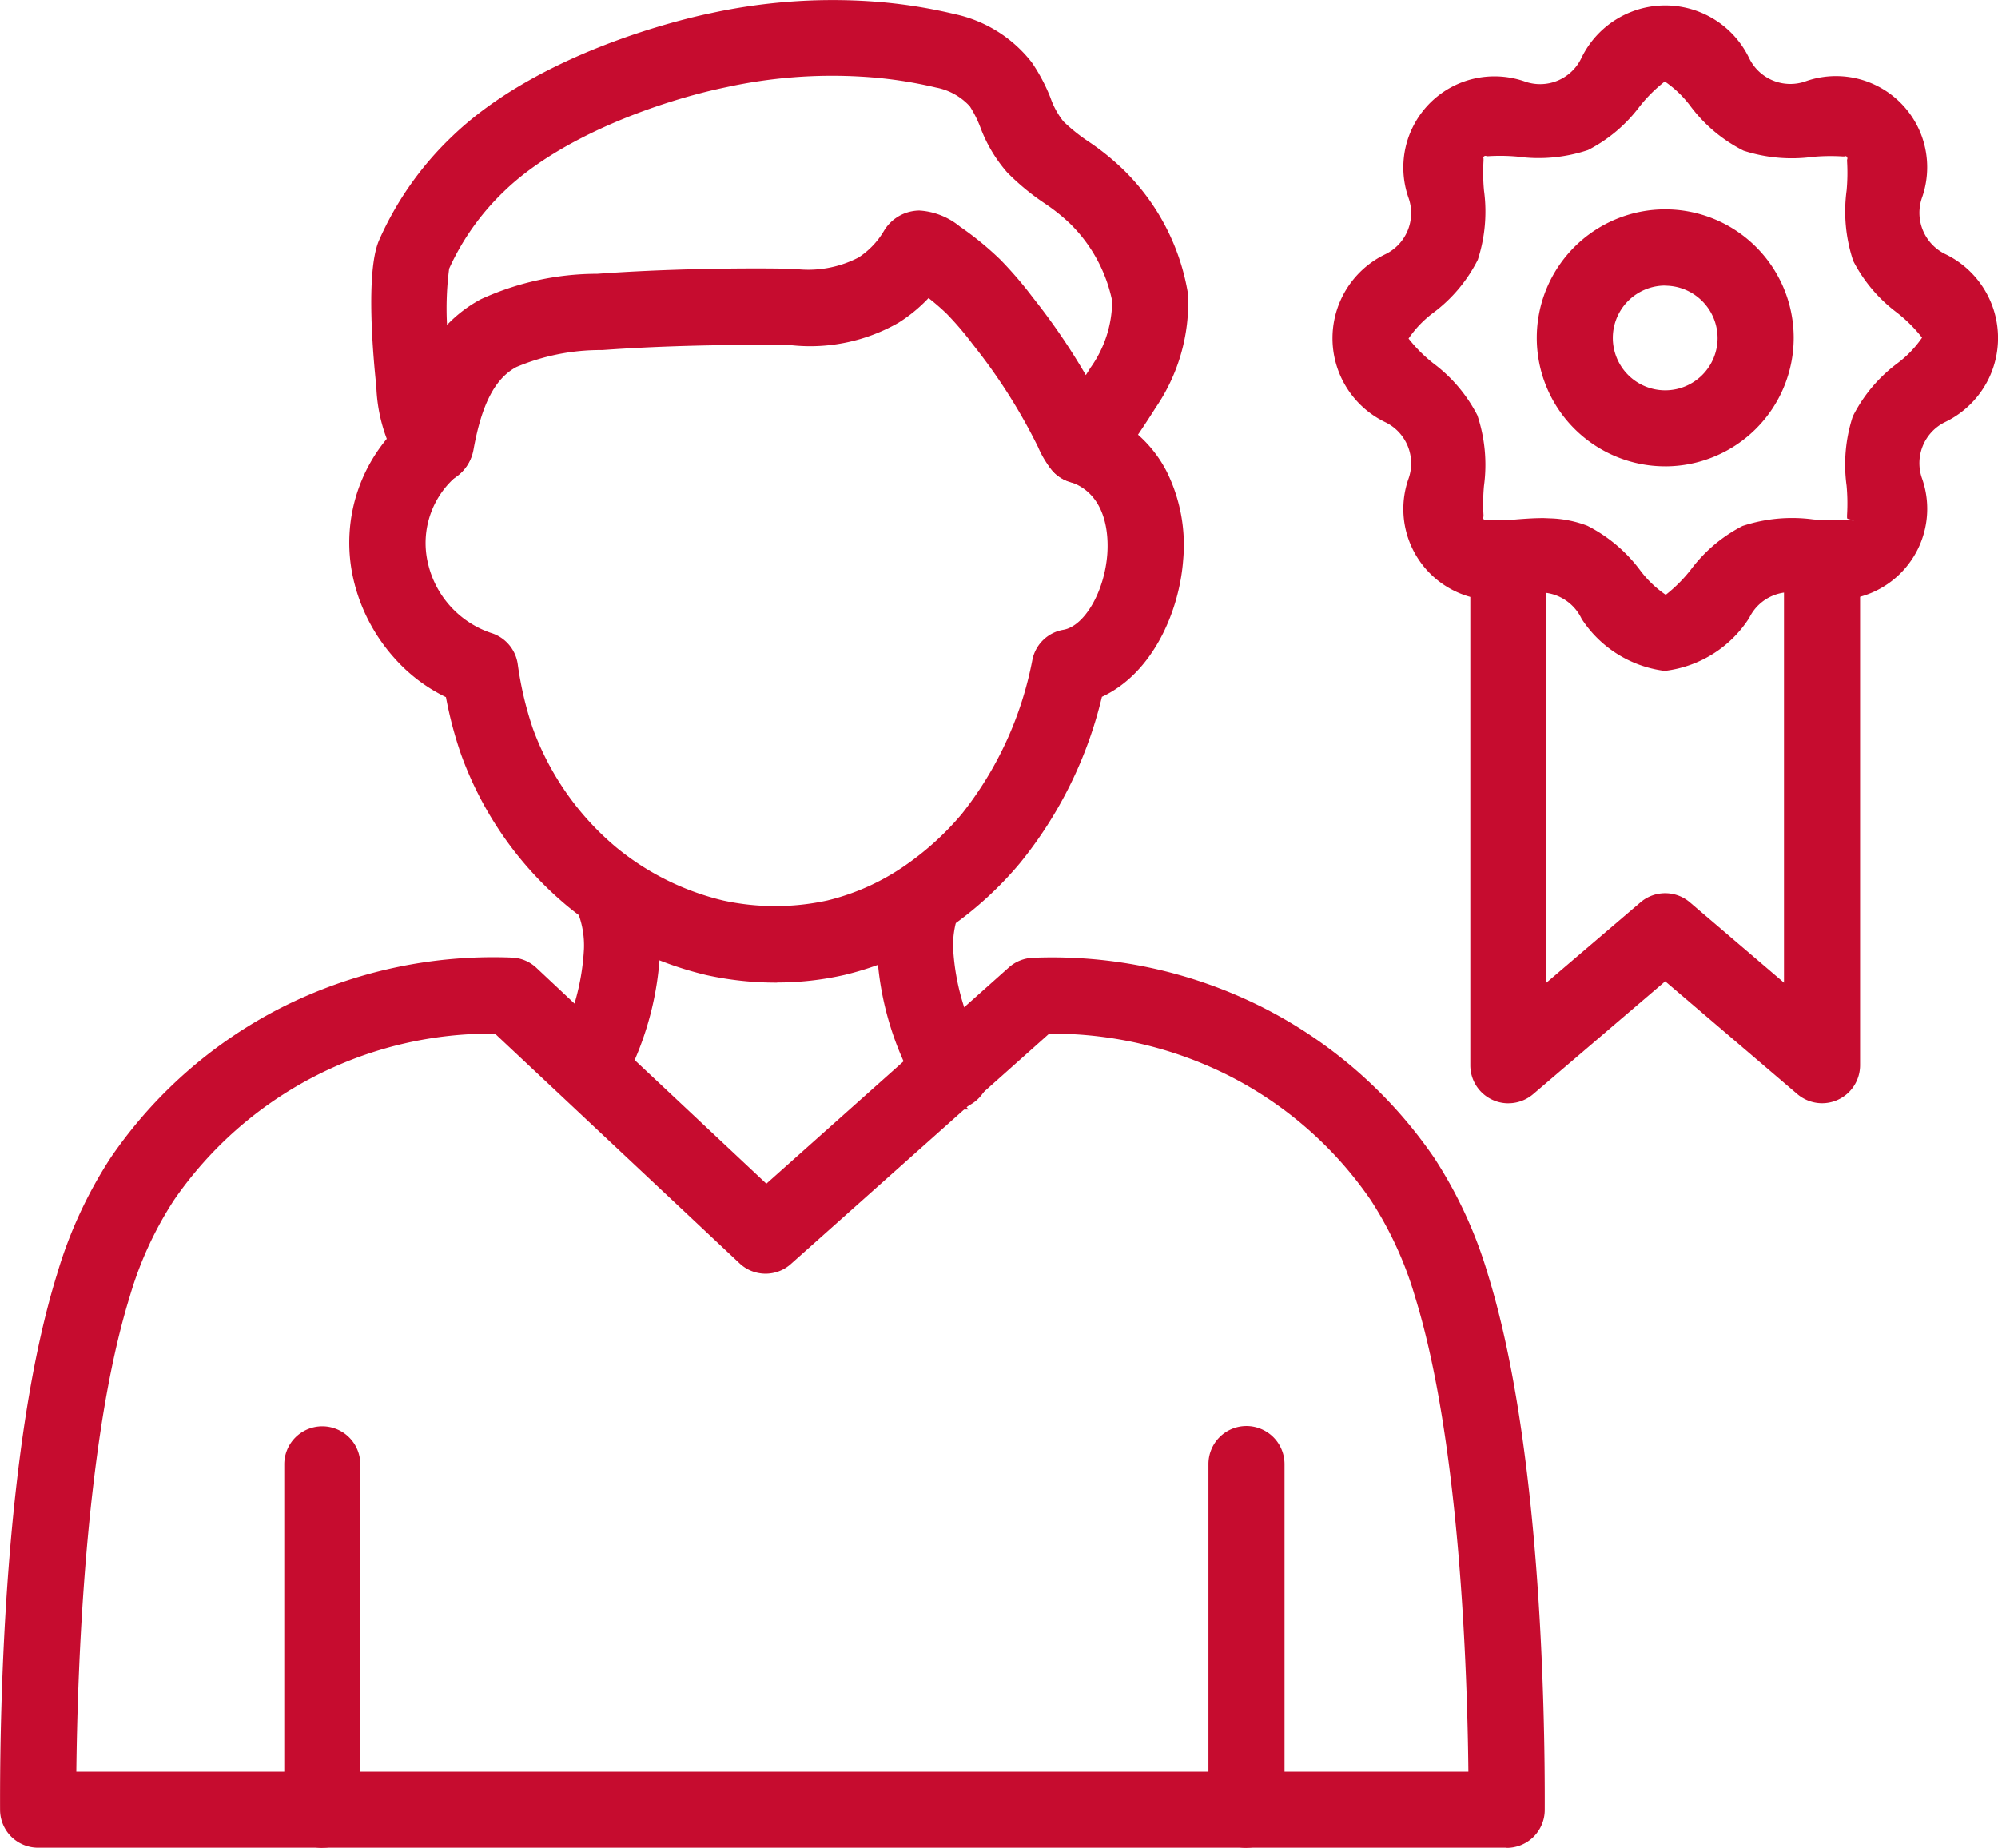 <svg xmlns="http://www.w3.org/2000/svg" width="84.102" height="77.77" viewBox="0 0 84.102 77.77"><g transform="translate(-5266.818 -2762.768)"><path d="M441.82,25.785a1.332,1.332,0,0,1-.964-.413,3.812,3.812,0,0,1-.579-.95,23.912,23.912,0,0,0-2.788-4.392,13.408,13.408,0,0,0-1.113-1.306,9.983,9.983,0,0,0-1.022-.862,6.044,6.044,0,0,1-1.378,1.187,7.215,7.215,0,0,1-4.316.906h-.085c-.037,0-3.77-.085-7.754.19l-.19.013a9.443,9.443,0,0,0-3.707.736c-1,.533-1.61,1.662-1.978,3.68a1.49,1.49,0,0,1-.631.99,1.363,1.363,0,0,1-1.059.2,1.418,1.418,0,0,1-.831-.546,6.534,6.534,0,0,1-.979-3.242v-.038c-.119-1.068-.461-4.677.083-5.972a13.4,13.4,0,0,1,3.007-4.282c3.624-3.5,9.609-4.883,10.771-5.126a23.747,23.747,0,0,1,6.451-.5,20.814,20.814,0,0,1,3.66.54,5.3,5.3,0,0,1,3.093,1.931,7.136,7.136,0,0,1,.742,1.414,3.708,3.708,0,0,0,.582,1.062,7.681,7.681,0,0,0,1.141.922,10.268,10.268,0,0,1,1.437,1.166,9.187,9.187,0,0,1,2.611,5.051,7.474,7.474,0,0,1-1.329,4.587c-.082.137-.483.76-.885,1.348-.8,1.163-1.145,1.638-1.846,1.713-.048,0-.095,0-.142-.008m-6.774-10.9a2.7,2.7,0,0,1,1.486.605l.036.025a12.856,12.856,0,0,1,1.632,1.338,15.588,15.588,0,0,1,1.338,1.556A26.878,26.878,0,0,1,442,22.076c.214-.32.393-.594.461-.712a5.153,5.153,0,0,0,.965-2.973,6.682,6.682,0,0,0-1.88-3.484,8.153,8.153,0,0,0-1.089-.868,9.764,9.764,0,0,1-1.531-1.264,5.858,5.858,0,0,1-1.077-1.82,4.954,4.954,0,0,0-.464-.92,2.868,2.868,0,0,0-1.612-.92,18.242,18.242,0,0,0-3.2-.466,21.192,21.192,0,0,0-5.74.451c-2.871.594-7.078,2.118-9.488,4.447a10.858,10.858,0,0,0-2.408,3.4,13.2,13.2,0,0,0-.037,3.194,5.34,5.34,0,0,1,1.8-1.562,11.539,11.539,0,0,1,4.756-1.037l.188-.013c4.111-.284,7.834-.2,8-.195h.087a4.87,4.87,0,0,0,2.871-.51,3.679,3.679,0,0,0,1.187-1.234,1.447,1.447,0,0,1,.942-.673,1.464,1.464,0,0,1,.322-.032Zm.976,2.049v0Z" transform="translate(4870.508 2757.046)" fill="#c60c2f"/><path d="M414.6,26.139a1.683,1.683,0,0,1-1.367-.7,6.852,6.852,0,0,1-1.036-3.407c-.119-1.105-.468-4.767.107-6.134a13.622,13.622,0,0,1,3.073-4.38c3.676-3.552,9.738-4.957,10.917-5.2a24.184,24.184,0,0,1,6.53-.506,21.252,21.252,0,0,1,3.712.548A5.59,5.59,0,0,1,439.791,8.4a7.509,7.509,0,0,1,.785,1.487,3.41,3.41,0,0,0,.539.988,7.438,7.438,0,0,0,1.069.857,10.5,10.5,0,0,1,1.481,1.2,9.432,9.432,0,0,1,2.7,5.216,7.841,7.841,0,0,1-1.379,4.8c-.072.122-.478.751-.884,1.346-.77,1.128-1.194,1.748-2.059,1.842-.081,0-.135,0-.189-.007a1.63,1.63,0,0,1-1.163-.507,4.063,4.063,0,0,1-.639-1.037,23.64,23.64,0,0,0-2.747-4.322,13.156,13.156,0,0,0-1.094-1.284,9.834,9.834,0,0,0-.769-.667,6.388,6.388,0,0,1-1.261,1.037,7.484,7.484,0,0,1-4.5.95h-.056c-.679-.015-4.112-.062-7.731.189l-.191.013h-.046a9.118,9.118,0,0,0-3.566.715c-.889.475-1.453,1.545-1.8,3.459a1.794,1.794,0,0,1-.757,1.182,1.667,1.667,0,0,1-.928.283M431.4,6.361a23.431,23.431,0,0,0-4.981.534c-1.153.241-7.069,1.611-10.627,5.05a13,13,0,0,0-2.94,4.187c-.411.978-.3,3.649-.061,5.821a6.289,6.289,0,0,0,.937,3.155,1.1,1.1,0,0,0,.645.412,1.073,1.073,0,0,0,.827-.154,1.2,1.2,0,0,0,.5-.792c.385-2.115,1.042-3.313,2.132-3.895a9.694,9.694,0,0,1,3.793-.77h.055l.17-.012c3.642-.254,7.1-.207,7.754-.191h.1a6.929,6.929,0,0,0,4.168-.867,5.688,5.688,0,0,0,1.3-1.123l.178-.209.222.163a10.485,10.485,0,0,1,1.054.888,13.906,13.906,0,0,1,1.144,1.341,24.416,24.416,0,0,1,2.818,4.438,3.49,3.49,0,0,0,.54.891,1.027,1.027,0,0,0,.736.306h.029c.038,0,.076.007.114.007.532-.059.827-.453,1.6-1.583.4-.583.793-1.2.876-1.334a7.251,7.251,0,0,0,1.287-4.422,8.818,8.818,0,0,0-2.524-4.852,9.945,9.945,0,0,0-1.395-1.129,8.019,8.019,0,0,1-1.182-.957,4.043,4.043,0,0,1-.655-1.178,6.678,6.678,0,0,0-.707-1.344A4.985,4.985,0,0,0,436.4,6.937a20.464,20.464,0,0,0-3.616-.534c-.463-.027-.928-.042-1.391-.042m10.628,16.331-.239-.425a26.55,26.55,0,0,0-2.432-3.626,15.267,15.267,0,0,0-1.319-1.535,12.481,12.481,0,0,0-1.589-1.3,2.478,2.478,0,0,0-1.365-.578,1.2,1.2,0,0,0-.255.026,1.153,1.153,0,0,0-.749.534,3.987,3.987,0,0,1-1.282,1.332,5.145,5.145,0,0,1-3.07.556l-.047,0c-.043,0-3.772-.095-7.975.193l-.189.013a11.205,11.205,0,0,0-4.653,1.011,5.062,5.062,0,0,0-1.68,1.468l-.451.618-.083-.761a13.543,13.543,0,0,1,.036-3.267l.025-.083a11.111,11.111,0,0,1,2.474-3.493c2.46-2.376,6.727-3.922,9.633-4.524a21.707,21.707,0,0,1,5.819-.456,18.555,18.555,0,0,1,3.256.475,3.154,3.154,0,0,1,1.765,1.013,5.1,5.1,0,0,1,.519,1.01,5.548,5.548,0,0,0,1.023,1.731,9.58,9.58,0,0,0,1.472,1.212,8.55,8.55,0,0,1,1.128.9,6.946,6.946,0,0,1,1.967,3.643,5.415,5.415,0,0,1-1.014,3.2c-.051.095-.235.375-.455.705Zm-6.938-8.059h.032a2.976,2.976,0,0,1,1.65.673,13.224,13.224,0,0,1,1.686,1.377,16.349,16.349,0,0,1,1.369,1.592,27.24,27.24,0,0,1,2.242,3.28c.083-.129.148-.231.183-.292a4.871,4.871,0,0,0,.926-2.829,6.356,6.356,0,0,0-1.79-3.27,7.955,7.955,0,0,0-1.046-.833,10.092,10.092,0,0,1-1.578-1.3,6.131,6.131,0,0,1-1.143-1.927,4.772,4.772,0,0,0-.436-.862,2.581,2.581,0,0,0-1.418-.789,18.023,18.023,0,0,0-3.166-.461,20.9,20.9,0,0,0-5.661.444c-2.831.585-6.975,2.081-9.344,4.369a10.5,10.5,0,0,0-2.327,3.27,12.937,12.937,0,0,0-.089,2.368,5.7,5.7,0,0,1,1.421-1.08,11.775,11.775,0,0,1,4.9-1.072l.169-.012c4.227-.293,7.991-.2,8.024-.2h.078a4.6,4.6,0,0,0,2.734-.476,3.4,3.4,0,0,0,1.068-1.123,1.751,1.751,0,0,1,1.138-.812,1.778,1.778,0,0,1,.382-.039m1.28,2.353h-.594l.594-.007Z" transform="translate(4870.462 2757)" fill="#c60c2f"/><path d="M429.108,44.083a13.279,13.279,0,0,1-2.856-.311,14.1,14.1,0,0,1-5.71-2.83,14.586,14.586,0,0,1-4.4-6.277,16.524,16.524,0,0,1-.648-2.5,6.686,6.686,0,0,1-2.217-1.646,7.172,7.172,0,0,1-1.662-3.223,6.573,6.573,0,0,1,2.255-6.5,1.306,1.306,0,0,1,1.79,1.9c-.024.023-.049.044-.074.064a3.962,3.962,0,0,0-1.419,3.971,4.344,4.344,0,0,0,2.861,3.223,1.307,1.307,0,0,1,.929,1.078,14.858,14.858,0,0,0,.645,2.748,12.115,12.115,0,0,0,3.6,5.141,11.386,11.386,0,0,0,4.617,2.3,10.474,10.474,0,0,0,4.519,0,10.116,10.116,0,0,0,3.5-1.6,12.341,12.341,0,0,0,2.325-2.137,15.168,15.168,0,0,0,3.041-6.635,1.305,1.305,0,0,1,1.06-1.015c1.03-.173,1.972-1.726,2.1-3.46.059-.815,0-2.774-1.8-3.354a1.306,1.306,0,0,1,.8-2.484,4.961,4.961,0,0,1,2.951,2.493,6.657,6.657,0,0,1,.656,3.534c-.164,2.266-1.36,4.73-3.381,5.587a17.133,17.133,0,0,1-3.426,7.02,14.827,14.827,0,0,1-2.839,2.611,12.749,12.749,0,0,1-4.377,1.991,12.462,12.462,0,0,1-2.829.312" transform="translate(4870.364 2759.744)" fill="#c60c2f"/><path d="M429.215,44.426h-.062a13.572,13.572,0,0,1-2.919-.318,14.456,14.456,0,0,1-5.834-2.889,14.889,14.889,0,0,1-4.494-6.406,16.591,16.591,0,0,1-.633-2.4,6.905,6.905,0,0,1-2.176-1.652,7.482,7.482,0,0,1-1.729-3.354,6.84,6.84,0,0,1,2.357-6.8,1.639,1.639,0,0,1,1.131-.421,1.6,1.6,0,0,1,1.05,2.769l-.09.077a3.688,3.688,0,0,0-1.316,3.677,4.058,4.058,0,0,0,2.666,3,1.609,1.609,0,0,1,1.129,1.32,14.644,14.644,0,0,0,.632,2.693,11.809,11.809,0,0,0,3.511,5.009,11.155,11.155,0,0,0,4.5,2.239,10.292,10.292,0,0,0,4.386,0,9.773,9.773,0,0,0,3.389-1.553,12.073,12.073,0,0,0,2.271-2.087,14.929,14.929,0,0,0,2.976-6.5,1.6,1.6,0,0,1,1.3-1.252c.889-.15,1.735-1.61,1.851-3.189.053-.744.006-2.533-1.6-3.051a1.6,1.6,0,0,1,.971-3.052,5.286,5.286,0,0,1,3.134,2.642,6.956,6.956,0,0,1,.689,3.7c-.158,2.17-1.276,4.772-3.421,5.771a17.51,17.51,0,0,1-3.452,7,15.127,15.127,0,0,1-2.9,2.666,12.993,12.993,0,0,1-4.477,2.036,12.749,12.749,0,0,1-2.837.32M414.809,20.785a1.008,1.008,0,0,0-.692.273,6.262,6.262,0,0,0-2.169,6.222,6.9,6.9,0,0,0,1.594,3.087,6.312,6.312,0,0,0,2.12,1.574l.141.065.026.154a16.091,16.091,0,0,0,.636,2.454,14.292,14.292,0,0,0,4.314,6.146,13.88,13.88,0,0,0,5.587,2.769,13.01,13.01,0,0,0,2.788.3h0a11.844,11.844,0,0,0,7.032-2.248,14.483,14.483,0,0,0,2.784-2.559,16.889,16.889,0,0,0,3.363-6.9l.034-.147.14-.061c2-.851,3.053-3.294,3.2-5.336a6.365,6.365,0,0,0-.628-3.382,4.7,4.7,0,0,0-2.772-2.341,1.01,1.01,0,0,0-.611,1.923c2,.642,2.065,2.77,2,3.656-.136,1.893-1.166,3.533-2.343,3.73a1.009,1.009,0,0,0-.819.786,15.524,15.524,0,0,1-3.1,6.758,12.551,12.551,0,0,1-2.385,2.194,10.354,10.354,0,0,1-3.6,1.648,10.82,10.82,0,0,1-4.651,0,11.776,11.776,0,0,1-4.744-2.361,12.448,12.448,0,0,1-3.692-5.268,15.438,15.438,0,0,1-.66-2.81,1.009,1.009,0,0,0-.717-.833,4.661,4.661,0,0,1-3.068-3.447,4.281,4.281,0,0,1,1.525-4.264l.058-.051a1.009,1.009,0,0,0-.7-1.74" transform="translate(4870.317 2759.697)" fill="#c60c2f"/><path d="M420.051,45.934a1.306,1.306,0,0,1-1.168-1.885A10.173,10.173,0,0,0,419.967,40a4.12,4.12,0,0,0-.214-1.485c-.039-.139-.084-.3-.128-.475a1.306,1.306,0,0,1,2.508-.729c.007.026.014.053.02.081.036.14.075.275.112.4a6.663,6.663,0,0,1,.312,2.266,12.809,12.809,0,0,1-1.354,5.142,1.3,1.3,0,0,1-1.172.731" transform="translate(4871.727 2762.722)" fill="#c60c2f"/><path d="M420.1,46.279h0a1.6,1.6,0,0,1-1.433-2.315,9.831,9.831,0,0,0,1.052-3.935,3.8,3.8,0,0,0-.2-1.373l-.03-.1c-.032-.119-.07-.25-.106-.4a1.6,1.6,0,0,1,3.082-.883.8.8,0,0,1,.025.1c.033.126.071.258.107.385a6.959,6.959,0,0,1,.325,2.359,13.081,13.081,0,0,1-1.386,5.266,1.594,1.594,0,0,1-1.436.9m.829-9.567a1.009,1.009,0,0,0-.97,1.29c.037.151.071.277.1.391l.024.089a4.362,4.362,0,0,1,.224,1.575,10.405,10.405,0,0,1-1.116,4.175.991.991,0,0,0-.1.443,1.006,1.006,0,0,0,1.911.445,12.471,12.471,0,0,0,1.326-5.026,6.389,6.389,0,0,0-.3-2.162c-.04-.139-.08-.278-.116-.42a1.049,1.049,0,0,0-.5-.675,1,1,0,0,0-.483-.125" transform="translate(4871.68 2762.676)" fill="#c60c2f"/><path d="M433.012,46.39a1.305,1.305,0,0,1-1.136-.662,12.569,12.569,0,0,1-1.707-5.717,6.674,6.674,0,0,1,.312-2.267l.047-.171a1.306,1.306,0,0,1,2.514.7l-.051.183a4.137,4.137,0,0,0-.215,1.487,9.955,9.955,0,0,0,1.369,4.5,1.306,1.306,0,0,1-1.135,1.948Z" transform="translate(4873.862 2762.777)" fill="#c60c2f"/><path d="M433.059,46.733a1.607,1.607,0,0,1-1.395-.813,12.9,12.9,0,0,1-1.745-5.847,7,7,0,0,1,.325-2.373l.044-.16a1.6,1.6,0,0,1,3.09.85l-.053.193a3.83,3.83,0,0,0-.2,1.4,9.71,9.71,0,0,0,1.326,4.358,1.605,1.605,0,0,1-.6,2.189,1.577,1.577,0,0,1-.186.089l.117.118Zm-.049-.595h.047a1.006,1.006,0,0,0,.875-1.505,10.291,10.291,0,0,1-1.405-4.626,4.434,4.434,0,0,1,.23-1.6l.045-.167a1.009,1.009,0,0,0-1.944-.532l-.045.161a6.393,6.393,0,0,0-.3,2.177,12.308,12.308,0,0,0,1.667,5.578,1.012,1.012,0,0,0,.831.514" transform="translate(4873.815 2762.73)" fill="#c60c2f"/><path d="M462.185,76.843H400.373a1.3,1.3,0,0,1-1.306-1.306c-.014-4.392.189-15.387,2.382-22.456a18.344,18.344,0,0,1,2.223-4.823,18.956,18.956,0,0,1,7.082-6.216,19.383,19.383,0,0,1,9.553-2.065,1.305,1.305,0,0,1,.839.356l9.871,9.266,10.417-9.288a1.309,1.309,0,0,1,.814-.33,19.382,19.382,0,0,1,9.553,2.064,18.965,18.965,0,0,1,7.082,6.216,18.362,18.362,0,0,1,2.223,4.823c2.194,7.069,2.4,18.059,2.382,22.456a1.307,1.307,0,0,1-1.3,1.3M431.2,74.231h29.675c-.036-4.381-.342-14.185-2.261-20.374a15.587,15.587,0,0,0-1.908-4.155,16.277,16.277,0,0,0-6.087-5.33,16.737,16.737,0,0,0-7.8-1.8l-10.954,9.767a1.3,1.3,0,0,1-1.762-.023l-10.379-9.744a16.74,16.74,0,0,0-7.786,1.8,16.277,16.277,0,0,0-6.087,5.33,15.641,15.641,0,0,0-1.908,4.155c-1.921,6.189-2.227,15.994-2.261,20.374H431.2Z" transform="translate(4868.047 2763.394)" fill="#c60c2f"/><path d="M462.233,77.186H400.421a1.6,1.6,0,0,1-1.6-1.6c-.015-4.407.188-15.429,2.4-22.545a18.584,18.584,0,0,1,2.259-4.9,19.337,19.337,0,0,1,7.194-6.318,19.768,19.768,0,0,1,9.7-2.1,1.594,1.594,0,0,1,1.03.437l9.673,9.079,10.214-9.108a1.617,1.617,0,0,1,1-.4,19.688,19.688,0,0,1,9.7,2.1,19.33,19.33,0,0,1,7.193,6.315,18.619,18.619,0,0,1,2.264,4.906c2.206,7.111,2.408,18.133,2.393,22.541a1.6,1.6,0,0,1-1.6,1.6M419.546,40.3a19.125,19.125,0,0,0-8.611,2.051,18.728,18.728,0,0,0-6.97,6.119,17.992,17.992,0,0,0-2.183,4.739c-2.185,7.041-2.386,17.99-2.37,22.372a1.01,1.01,0,0,0,1.009,1.009h61.812a1.009,1.009,0,0,0,1.007-1.005c.015-4.382-.185-15.331-2.369-22.368a18.023,18.023,0,0,0-2.186-4.748,18.739,18.739,0,0,0-6.969-6.115,19.056,19.056,0,0,0-9.4-2.031,1.016,1.016,0,0,0-.631.255l-10.618,9.469L420.991,40.6a1,1,0,0,0-.649-.275c-.266-.012-.531-.018-.8-.018m11.707,34.274h-29.82l0-.3c.031-4.048.316-14.143,2.273-20.459a15.94,15.94,0,0,1,1.943-4.229,16.637,16.637,0,0,1,6.2-5.432,17.1,17.1,0,0,1,7.686-1.83h.353l.083.078,10.379,9.744a1,1,0,0,0,1.363.018l11.036-9.839.109,0a17.234,17.234,0,0,1,7.942,1.827,16.64,16.64,0,0,1,6.2,5.427,15.936,15.936,0,0,1,1.948,4.24c1.955,6.3,2.24,16.4,2.272,20.455l0,.3Zm-29.222-.593h58.6c-.044-4.2-.357-13.909-2.245-19.989a15.331,15.331,0,0,0-1.872-4.08,16.028,16.028,0,0,0-5.973-5.229,16.523,16.523,0,0,0-7.416-1.765h-.139l-10.871,9.692a1.593,1.593,0,0,1-2.162-.026l-10.295-9.666a16.194,16.194,0,0,0-13.509,7,15.23,15.23,0,0,0-1.867,4.069c-1.891,6.1-2.2,15.794-2.247,19.994" transform="translate(4868 2763.347)" fill="#c60c2f"/><path d="M410.451,73.737a1.3,1.3,0,0,1-1.306-1.306V57.892a1.306,1.306,0,1,1,2.611,0v14.54a1.3,1.3,0,0,1-1.306,1.306" transform="translate(4869.931 2766.503)" fill="#c60c2f"/><path d="M410.5,74.082a1.6,1.6,0,0,1-1.6-1.6V57.939a1.6,1.6,0,1,1,3.2,0v14.54a1.6,1.6,0,0,1-1.6,1.6m0-17.151a1.01,1.01,0,0,0-1.009,1.009v14.54a1.009,1.009,0,1,0,2.018,0V57.939a1.01,1.01,0,0,0-1.009-1.009" transform="translate(4869.884 2766.457)" fill="#c60c2f"/><path d="M443.225,73.738a1.3,1.3,0,0,1-1.306-1.306V57.893a1.306,1.306,0,0,1,2.611-.018V72.433a1.3,1.3,0,0,1-1.306,1.306" transform="translate(4876.061 2766.502)" fill="#c60c2f"/><path d="M443.271,74.083a1.6,1.6,0,0,1-1.6-1.6V57.94a1.6,1.6,0,0,1,1.592-1.611h.011a1.605,1.605,0,0,1,1.6,1.592V72.479a1.6,1.6,0,0,1-1.6,1.6m0-17.161h-.006a1.01,1.01,0,0,0-1,1.015V72.479a1.01,1.01,0,1,0,2.019,0V57.94a1.009,1.009,0,0,0-1.01-1.017" transform="translate(4876.014 2766.455)" fill="#c60c2f"/><path d="M460.028,33.623a4.608,4.608,0,0,1-3.269-2.057,2.226,2.226,0,0,0-2.752-1.122,3.542,3.542,0,0,1-4.511-4.511,2.226,2.226,0,0,0-1.122-2.751,3.624,3.624,0,0,1,0-6.537,2.226,2.226,0,0,0,1.122-2.751,3.542,3.542,0,0,1,4.511-4.511,2.226,2.226,0,0,0,2.752-1.122,3.625,3.625,0,0,1,6.537,0,2.226,2.226,0,0,0,2.751,1.122,3.542,3.542,0,0,1,4.511,4.511,2.226,2.226,0,0,0,1.122,2.751,3.625,3.625,0,0,1,0,6.537,2.226,2.226,0,0,0-1.122,2.751,3.542,3.542,0,0,1-4.511,4.511,2.226,2.226,0,0,0-2.751,1.122,4.609,4.609,0,0,1-3.268,2.057M454.907,27.8a4.46,4.46,0,0,1,1.734.291,6.018,6.018,0,0,1,2.081,1.76c.356.407,1.02,1.166,1.306,1.166s.95-.758,1.306-1.166a6.025,6.025,0,0,1,2.082-1.762,6.246,6.246,0,0,1,2.794-.247,8.531,8.531,0,0,0,1.291.02.387.387,0,0,0,.475-.272.392.392,0,0,0,0-.2,8.534,8.534,0,0,0-.019-1.291A6.245,6.245,0,0,1,468.2,23.3a6.021,6.021,0,0,1,1.761-2.081c.407-.356,1.166-1.02,1.166-1.306s-.758-.95-1.166-1.306a6.018,6.018,0,0,1-1.76-2.081,6.246,6.246,0,0,1-.247-2.794,8.377,8.377,0,0,0,.019-1.291.386.386,0,0,0-.272-.475.392.392,0,0,0-.2,0,8.531,8.531,0,0,0-1.291.02,6.246,6.246,0,0,1-2.794-.247,6.018,6.018,0,0,1-2.081-1.76c-.356-.407-1.02-1.166-1.306-1.166s-.95.759-1.306,1.166a6.014,6.014,0,0,1-2.082,1.762,6.246,6.246,0,0,1-2.794.247,8.529,8.529,0,0,0-1.291-.02.386.386,0,0,0-.475.272.392.392,0,0,0,0,.2,8.522,8.522,0,0,0,.02,1.291,6.246,6.246,0,0,1-.247,2.794,6.021,6.021,0,0,1-1.762,2.081c-.407.356-1.166,1.02-1.166,1.306s.759.95,1.166,1.306a6.014,6.014,0,0,1,1.762,2.082,6.246,6.246,0,0,1,.247,2.794,8.522,8.522,0,0,0-.02,1.291.387.387,0,0,0,.272.475.392.392,0,0,0,.2,0,8.528,8.528,0,0,0,1.291-.02c.35-.027.706-.05,1.059-.05Z" transform="translate(4876.883 2757.081)" fill="#c60c2f"/><path d="M460.075,33.969l-.038,0a4.9,4.9,0,0,1-3.479-2.189,1.94,1.94,0,0,0-2.4-1,3.839,3.839,0,0,1-4.891-4.888,1.926,1.926,0,0,0-.971-2.387,3.921,3.921,0,0,1,0-7.071,1.926,1.926,0,0,0,.971-2.385,3.839,3.839,0,0,1,2.36-4.89,3.874,3.874,0,0,1,2.527,0,1.923,1.923,0,0,0,2.388-.971,3.921,3.921,0,0,1,7.071,0A1.927,1.927,0,0,0,466,9.151a3.84,3.84,0,0,1,4.891,2.36,3.859,3.859,0,0,1,0,2.527,1.93,1.93,0,0,0,.97,2.388,3.921,3.921,0,0,1,1.839,5.231,3.941,3.941,0,0,1-1.84,1.84,1.925,1.925,0,0,0-.97,2.384A3.839,3.839,0,0,1,466,30.772a1.925,1.925,0,0,0-2.388.97,4.908,4.908,0,0,1-3.5,2.222Zm-5.267-3.906a2.518,2.518,0,0,1,2.265,1.42,3.331,3.331,0,0,0,6.021-.032,2.51,2.51,0,0,1,3.1-1.238,3.245,3.245,0,0,0,4.13-4.134,2.516,2.516,0,0,1,1.273-3.115,3.337,3.337,0,0,0,1.562-1.563A3.327,3.327,0,0,0,471.6,16.96a2.521,2.521,0,0,1-1.271-3.119,3.245,3.245,0,0,0-4.133-4.13,2.522,2.522,0,0,1-3.116-1.274,3.343,3.343,0,0,0-1.563-1.562,3.328,3.328,0,0,0-4.439,1.561,2.52,2.52,0,0,1-3.119,1.274,3.244,3.244,0,0,0-4.13,4.133,2.519,2.519,0,0,1-1.274,3.116,3.329,3.329,0,0,0,0,6,2.518,2.518,0,0,1,1.274,3.118,3.246,3.246,0,0,0,4.133,4.131,2.512,2.512,0,0,1,.851-.148m5.267,1.294c-.355,0-.793-.426-1.529-1.265a5.784,5.784,0,0,0-1.992-1.693,4.152,4.152,0,0,0-1.591-.259l-.306.009v-.009c-.247.008-.494.025-.738.044a8.834,8.834,0,0,1-1.29.024.645.645,0,0,1-.307-.014.673.673,0,0,1-.411-.318.68.68,0,0,1-.081-.465,8.88,8.88,0,0,1,.025-1.294,6.015,6.015,0,0,0-.234-2.677,5.8,5.8,0,0,0-1.657-1.936c-.859-.75-1.286-1.188-1.286-1.543s.426-.794,1.267-1.53a5.792,5.792,0,0,0,1.694-1.992,5.989,5.989,0,0,0,.217-2.617,8.977,8.977,0,0,1-.026-1.309.718.718,0,0,1,.012-.3.69.69,0,0,1,.786-.5,8.744,8.744,0,0,1,1.3.024A5.956,5.956,0,0,0,456.6,11.5a5.776,5.776,0,0,0,1.937-1.656c.75-.861,1.188-1.286,1.542-1.286s.792.425,1.525,1.263a5.8,5.8,0,0,0,2,1.7,5.925,5.925,0,0,0,2.617.217,8.791,8.791,0,0,1,1.308-.025.671.671,0,0,1,.307.014.685.685,0,0,1,.491.785A8.9,8.9,0,0,1,468.3,13.8a6.027,6.027,0,0,0,.233,2.676,5.8,5.8,0,0,0,1.657,1.935c.859.749,1.285,1.188,1.285,1.543s-.426.793-1.267,1.529a5.805,5.805,0,0,0-1.694,1.993A5.992,5.992,0,0,0,468.3,26.1a8.966,8.966,0,0,1,.025,1.309.732.732,0,0,1-.012.3.687.687,0,0,1-.787.5,8.728,8.728,0,0,1-1.294-.024,6.029,6.029,0,0,0-2.675.233,5.781,5.781,0,0,0-1.937,1.658c-.749.858-1.187,1.284-1.543,1.284m-4.824-3.81a4.764,4.764,0,0,1,1.544.311,6.369,6.369,0,0,1,2.213,1.86,4.554,4.554,0,0,0,1.088,1.048,6.169,6.169,0,0,0,1.061-1.066,6.318,6.318,0,0,1,2.171-1.832,6.642,6.642,0,0,1,2.97-.277,8.189,8.189,0,0,0,1.232.018l.05,0,.047.013.4.014-.287-.074-.012-.046,0-.1a8.262,8.262,0,0,0-.019-1.246,6.549,6.549,0,0,1,.261-2.913,6.337,6.337,0,0,1,1.866-2.227,4.57,4.57,0,0,0,1.049-1.088,6.114,6.114,0,0,0-1.068-1.062,6.337,6.337,0,0,1-1.829-2.169,6.593,6.593,0,0,1-.277-2.97,8.2,8.2,0,0,0,.018-1.232l0-.049.013-.047a.105.105,0,0,0-.064-.112l-.047.014-.1,0a8.257,8.257,0,0,0-1.246.019,6.6,6.6,0,0,1-2.913-.261,6.359,6.359,0,0,1-2.227-1.864,4.587,4.587,0,0,0-1.088-1.049A6.18,6.18,0,0,0,459,10.215a6.312,6.312,0,0,1-2.173,1.834,6.555,6.555,0,0,1-2.972.277,8.179,8.179,0,0,0-1.231-.017l-.049,0-.047-.013a.1.1,0,0,0-.112.065l.012.045v.1a8.114,8.114,0,0,0,.02,1.248,6.546,6.546,0,0,1-.261,2.912,6.338,6.338,0,0,1-1.866,2.227,4.538,4.538,0,0,0-1.049,1.09,6.152,6.152,0,0,0,1.067,1.061,6.337,6.337,0,0,1,1.83,2.17,6.581,6.581,0,0,1,.278,2.971,8.046,8.046,0,0,0-.019,1.233l0,.047-.013.047a.1.1,0,0,0,.064.109l.047-.013.1,0a7.956,7.956,0,0,0,1.246-.019c.361-.028.724-.051,1.085-.051Z" transform="translate(4876.836 2757.034)" fill="#c60c2f"/><path d="M458.674,23.664a5.111,5.111,0,1,1,5.112-5.111,5.111,5.111,0,0,1-5.112,5.111m0-7.613a2.5,2.5,0,1,0,2.5,2.5,2.5,2.5,0,0,0-2.5-2.5Z" transform="translate(4878.238 2758.435)" fill="#c60c2f"/><path d="M458.721,24.007h0A5.408,5.408,0,1,1,464.13,18.6a5.414,5.414,0,0,1-5.409,5.408m0-10.223a4.815,4.815,0,1,0,4.813,4.815,4.82,4.82,0,0,0-4.813-4.815m0,7.613a2.8,2.8,0,1,1,2.8-2.8,2.8,2.8,0,0,1-2.8,2.8m0-5a2.205,2.205,0,1,0,2.205,2.205,2.212,2.212,0,0,0-2.205-2.2Z" transform="translate(4878.191 2758.388)" fill="#c60c2f"/><path d="M452.512,48.415a1.305,1.305,0,0,1-1.306-1.306V25.755a1.306,1.306,0,0,1,2.611-.018V44.28l4.45-3.8a1.306,1.306,0,0,1,1.7,0l4.45,3.8V25.755a1.306,1.306,0,0,1,2.611-.018V47.109a1.306,1.306,0,0,1-2.152.992l-5.759-4.915L453.357,48.1a1.306,1.306,0,0,1-.845.312" transform="translate(4877.797 2760.492)" fill="#c60c2f"/><path d="M452.558,48.759a1.6,1.6,0,0,1-1.6-1.6V25.8a1.6,1.6,0,0,1,1.592-1.611h.011a1.6,1.6,0,0,1,1.6,1.592v17.9l3.96-3.381a1.6,1.6,0,0,1,2.08,0l3.961,3.381V25.8a1.6,1.6,0,0,1,1.592-1.611h.011a1.605,1.605,0,0,1,1.6,1.592V47.156a1.6,1.6,0,0,1-1.6,1.6h0a1.607,1.607,0,0,1-1.037-.381l-5.566-4.752L453.6,48.376a1.612,1.612,0,0,1-1.037.382Zm0-23.974h-.006a1.01,1.01,0,0,0-1,1.015V47.157a1.01,1.01,0,0,0,1.008,1.008,1.025,1.025,0,0,0,.655-.241l5.948-5.082,5.95,5.08a1.013,1.013,0,0,0,.653.24h0a1.009,1.009,0,0,0,1.01-1.007V25.8a1.014,1.014,0,0,0-1.01-1.017h-.006a1.01,1.01,0,0,0-1,1.015V44.97l-4.939-4.215a1,1,0,0,0-1.309,0l-4.939,4.215V25.8a1.014,1.014,0,0,0-1.01-1.017" transform="translate(4877.75 2760.445)" fill="#c60c2f"/></g></svg>